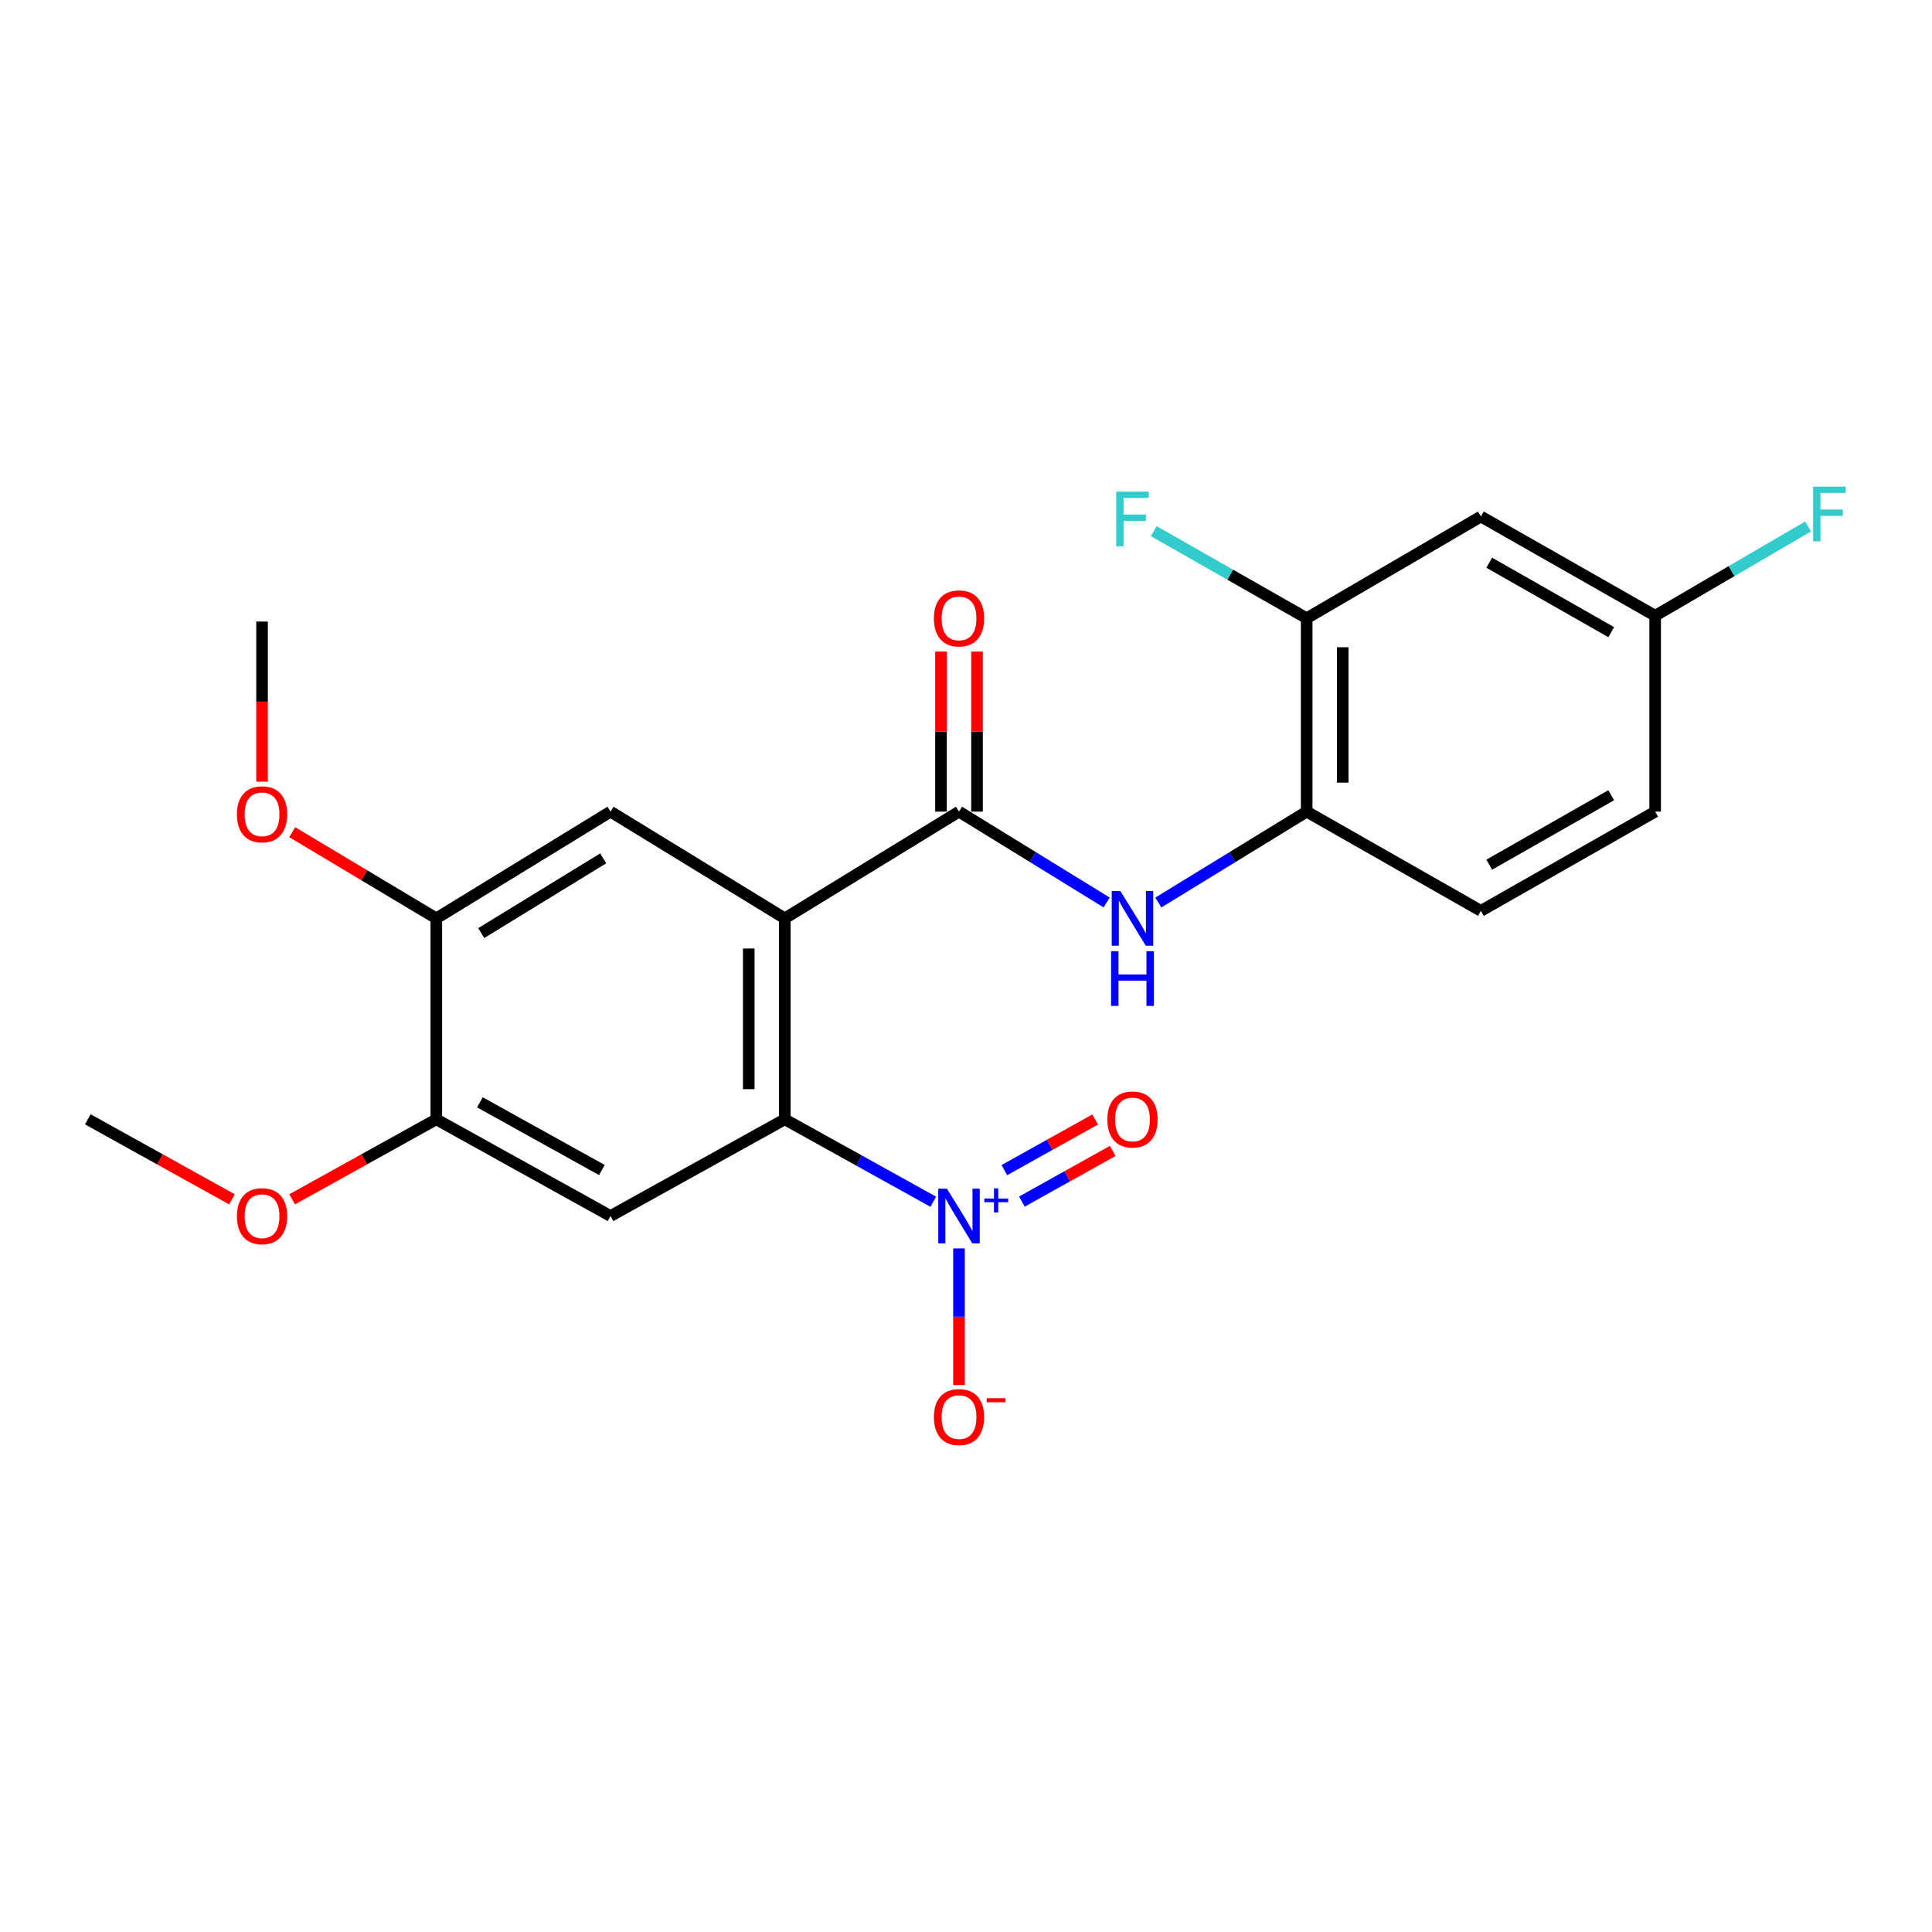 <?xml version='1.0' encoding='iso-8859-1'?>
<svg version='1.1' baseProfile='full'
              xmlns='http://www.w3.org/2000/svg'
                      xmlns:rdkit='http://www.rdkit.org/xml'
                      xmlns:xlink='http://www.w3.org/1999/xlink'
                  xml:space='preserve'
width='1000px' height='1000px' viewBox='0 0 1000 1000'>
<!-- END OF HEADER -->
<rect style='opacity:1.0;fill:#FFFFFF;stroke:none' width='1000' height='1000' x='0' y='0'> </rect>
<path class='bond-0' d='M 406.199,475.346 L 406.199,579.354' style='fill:none;fill-rule:evenodd;stroke:#000000;stroke-width:6px;stroke-linecap:butt;stroke-linejoin:miter;stroke-opacity:1' />
<path class='bond-0' d='M 387.556,490.947 L 387.556,563.753' style='fill:none;fill-rule:evenodd;stroke:#000000;stroke-width:6px;stroke-linecap:butt;stroke-linejoin:miter;stroke-opacity:1' />
<path class='bond-2' d='M 406.199,475.346 L 496.38,420.1' style='fill:none;fill-rule:evenodd;stroke:#000000;stroke-width:6px;stroke-linecap:butt;stroke-linejoin:miter;stroke-opacity:1' />
<path class='bond-4' d='M 406.199,475.346 L 316.008,420.1' style='fill:none;fill-rule:evenodd;stroke:#000000;stroke-width:6px;stroke-linecap:butt;stroke-linejoin:miter;stroke-opacity:1' />
<path class='bond-1' d='M 406.199,579.354 L 444.63,600.686' style='fill:none;fill-rule:evenodd;stroke:#000000;stroke-width:6px;stroke-linecap:butt;stroke-linejoin:miter;stroke-opacity:1' />
<path class='bond-1' d='M 444.63,600.686 L 483.062,622.018' style='fill:none;fill-rule:evenodd;stroke:#0000FF;stroke-width:6px;stroke-linecap:butt;stroke-linejoin:miter;stroke-opacity:1' />
<path class='bond-3' d='M 406.199,579.354 L 316.008,629.411' style='fill:none;fill-rule:evenodd;stroke:#000000;stroke-width:6px;stroke-linecap:butt;stroke-linejoin:miter;stroke-opacity:1' />
<path class='bond-10' d='M 496.38,646.171 L 496.38,681.534' style='fill:none;fill-rule:evenodd;stroke:#0000FF;stroke-width:6px;stroke-linecap:butt;stroke-linejoin:miter;stroke-opacity:1' />
<path class='bond-10' d='M 496.38,681.534 L 496.38,716.898' style='fill:none;fill-rule:evenodd;stroke:#FF0000;stroke-width:6px;stroke-linecap:butt;stroke-linejoin:miter;stroke-opacity:1' />
<path class='bond-12' d='M 528.934,621.934 L 552.436,608.832' style='fill:none;fill-rule:evenodd;stroke:#0000FF;stroke-width:6px;stroke-linecap:butt;stroke-linejoin:miter;stroke-opacity:1' />
<path class='bond-12' d='M 552.436,608.832 L 575.939,595.729' style='fill:none;fill-rule:evenodd;stroke:#FF0000;stroke-width:6px;stroke-linecap:butt;stroke-linejoin:miter;stroke-opacity:1' />
<path class='bond-12' d='M 519.856,605.651 L 543.358,592.548' style='fill:none;fill-rule:evenodd;stroke:#0000FF;stroke-width:6px;stroke-linecap:butt;stroke-linejoin:miter;stroke-opacity:1' />
<path class='bond-12' d='M 543.358,592.548 L 566.86,579.446' style='fill:none;fill-rule:evenodd;stroke:#FF0000;stroke-width:6px;stroke-linecap:butt;stroke-linejoin:miter;stroke-opacity:1' />
<path class='bond-5' d='M 496.38,420.1 L 534.586,443.608' style='fill:none;fill-rule:evenodd;stroke:#000000;stroke-width:6px;stroke-linecap:butt;stroke-linejoin:miter;stroke-opacity:1' />
<path class='bond-5' d='M 534.586,443.608 L 572.792,467.116' style='fill:none;fill-rule:evenodd;stroke:#0000FF;stroke-width:6px;stroke-linecap:butt;stroke-linejoin:miter;stroke-opacity:1' />
<path class='bond-13' d='M 505.702,420.1 L 505.702,378.68' style='fill:none;fill-rule:evenodd;stroke:#000000;stroke-width:6px;stroke-linecap:butt;stroke-linejoin:miter;stroke-opacity:1' />
<path class='bond-13' d='M 505.702,378.68 L 505.702,337.26' style='fill:none;fill-rule:evenodd;stroke:#FF0000;stroke-width:6px;stroke-linecap:butt;stroke-linejoin:miter;stroke-opacity:1' />
<path class='bond-13' d='M 487.059,420.1 L 487.059,378.68' style='fill:none;fill-rule:evenodd;stroke:#000000;stroke-width:6px;stroke-linecap:butt;stroke-linejoin:miter;stroke-opacity:1' />
<path class='bond-13' d='M 487.059,378.68 L 487.059,337.26' style='fill:none;fill-rule:evenodd;stroke:#FF0000;stroke-width:6px;stroke-linecap:butt;stroke-linejoin:miter;stroke-opacity:1' />
<path class='bond-23' d='M 316.008,629.411 L 225.827,579.354' style='fill:none;fill-rule:evenodd;stroke:#000000;stroke-width:6px;stroke-linecap:butt;stroke-linejoin:miter;stroke-opacity:1' />
<path class='bond-23' d='M 311.529,605.602 L 248.402,570.562' style='fill:none;fill-rule:evenodd;stroke:#000000;stroke-width:6px;stroke-linecap:butt;stroke-linejoin:miter;stroke-opacity:1' />
<path class='bond-8' d='M 316.008,420.1 L 225.827,475.346' style='fill:none;fill-rule:evenodd;stroke:#000000;stroke-width:6px;stroke-linecap:butt;stroke-linejoin:miter;stroke-opacity:1' />
<path class='bond-8' d='M 312.219,444.285 L 249.093,482.957' style='fill:none;fill-rule:evenodd;stroke:#000000;stroke-width:6px;stroke-linecap:butt;stroke-linejoin:miter;stroke-opacity:1' />
<path class='bond-6' d='M 599.551,467.146 L 637.945,443.623' style='fill:none;fill-rule:evenodd;stroke:#0000FF;stroke-width:6px;stroke-linecap:butt;stroke-linejoin:miter;stroke-opacity:1' />
<path class='bond-6' d='M 637.945,443.623 L 676.338,420.1' style='fill:none;fill-rule:evenodd;stroke:#000000;stroke-width:6px;stroke-linecap:butt;stroke-linejoin:miter;stroke-opacity:1' />
<path class='bond-9' d='M 676.338,420.1 L 676.338,319.997' style='fill:none;fill-rule:evenodd;stroke:#000000;stroke-width:6px;stroke-linecap:butt;stroke-linejoin:miter;stroke-opacity:1' />
<path class='bond-9' d='M 694.981,405.085 L 694.981,335.013' style='fill:none;fill-rule:evenodd;stroke:#000000;stroke-width:6px;stroke-linecap:butt;stroke-linejoin:miter;stroke-opacity:1' />
<path class='bond-14' d='M 676.338,420.1 L 766.519,471.462' style='fill:none;fill-rule:evenodd;stroke:#000000;stroke-width:6px;stroke-linecap:butt;stroke-linejoin:miter;stroke-opacity:1' />
<path class='bond-7' d='M 225.827,579.354 L 225.827,475.346' style='fill:none;fill-rule:evenodd;stroke:#000000;stroke-width:6px;stroke-linecap:butt;stroke-linejoin:miter;stroke-opacity:1' />
<path class='bond-17' d='M 225.827,579.354 L 188.521,600.059' style='fill:none;fill-rule:evenodd;stroke:#000000;stroke-width:6px;stroke-linecap:butt;stroke-linejoin:miter;stroke-opacity:1' />
<path class='bond-17' d='M 188.521,600.059 L 151.214,620.765' style='fill:none;fill-rule:evenodd;stroke:#FF0000;stroke-width:6px;stroke-linecap:butt;stroke-linejoin:miter;stroke-opacity:1' />
<path class='bond-19' d='M 225.827,475.346 L 188.545,453.045' style='fill:none;fill-rule:evenodd;stroke:#000000;stroke-width:6px;stroke-linecap:butt;stroke-linejoin:miter;stroke-opacity:1' />
<path class='bond-19' d='M 188.545,453.045 L 151.263,430.743' style='fill:none;fill-rule:evenodd;stroke:#FF0000;stroke-width:6px;stroke-linecap:butt;stroke-linejoin:miter;stroke-opacity:1' />
<path class='bond-11' d='M 676.338,319.997 L 766.519,267.351' style='fill:none;fill-rule:evenodd;stroke:#000000;stroke-width:6px;stroke-linecap:butt;stroke-linejoin:miter;stroke-opacity:1' />
<path class='bond-16' d='M 676.338,319.997 L 636.76,297.458' style='fill:none;fill-rule:evenodd;stroke:#000000;stroke-width:6px;stroke-linecap:butt;stroke-linejoin:miter;stroke-opacity:1' />
<path class='bond-16' d='M 636.76,297.458 L 597.182,274.918' style='fill:none;fill-rule:evenodd;stroke:#33CCCC;stroke-width:6px;stroke-linecap:butt;stroke-linejoin:miter;stroke-opacity:1' />
<path class='bond-24' d='M 766.519,267.351 L 856.71,318.702' style='fill:none;fill-rule:evenodd;stroke:#000000;stroke-width:6px;stroke-linecap:butt;stroke-linejoin:miter;stroke-opacity:1' />
<path class='bond-24' d='M 770.824,291.255 L 833.957,327.201' style='fill:none;fill-rule:evenodd;stroke:#000000;stroke-width:6px;stroke-linecap:butt;stroke-linejoin:miter;stroke-opacity:1' />
<path class='bond-18' d='M 766.519,471.462 L 856.71,420.1' style='fill:none;fill-rule:evenodd;stroke:#000000;stroke-width:6px;stroke-linecap:butt;stroke-linejoin:miter;stroke-opacity:1' />
<path class='bond-18' d='M 770.822,447.558 L 833.956,411.604' style='fill:none;fill-rule:evenodd;stroke:#000000;stroke-width:6px;stroke-linecap:butt;stroke-linejoin:miter;stroke-opacity:1' />
<path class='bond-15' d='M 856.71,318.702 L 856.71,420.1' style='fill:none;fill-rule:evenodd;stroke:#000000;stroke-width:6px;stroke-linecap:butt;stroke-linejoin:miter;stroke-opacity:1' />
<path class='bond-20' d='M 856.71,318.702 L 896.286,295.599' style='fill:none;fill-rule:evenodd;stroke:#000000;stroke-width:6px;stroke-linecap:butt;stroke-linejoin:miter;stroke-opacity:1' />
<path class='bond-20' d='M 896.286,295.599 L 935.861,272.496' style='fill:none;fill-rule:evenodd;stroke:#33CCCC;stroke-width:6px;stroke-linecap:butt;stroke-linejoin:miter;stroke-opacity:1' />
<path class='bond-22' d='M 120.057,620.764 L 82.756,600.059' style='fill:none;fill-rule:evenodd;stroke:#FF0000;stroke-width:6px;stroke-linecap:butt;stroke-linejoin:miter;stroke-opacity:1' />
<path class='bond-22' d='M 82.756,600.059 L 45.455,579.354' style='fill:none;fill-rule:evenodd;stroke:#000000;stroke-width:6px;stroke-linecap:butt;stroke-linejoin:miter;stroke-opacity:1' />
<path class='bond-21' d='M 135.636,404.583 L 135.636,363.15' style='fill:none;fill-rule:evenodd;stroke:#FF0000;stroke-width:6px;stroke-linecap:butt;stroke-linejoin:miter;stroke-opacity:1' />
<path class='bond-21' d='M 135.636,363.15 L 135.636,321.716' style='fill:none;fill-rule:evenodd;stroke:#000000;stroke-width:6px;stroke-linecap:butt;stroke-linejoin:miter;stroke-opacity:1' />
<path  class='atom-2' d='M 490.12 615.251
L 499.4 630.251
Q 500.32 631.731, 501.8 634.411
Q 503.28 637.091, 503.36 637.251
L 503.36 615.251
L 507.12 615.251
L 507.12 643.571
L 503.24 643.571
L 493.28 627.171
Q 492.12 625.251, 490.88 623.051
Q 489.68 620.851, 489.32 620.171
L 489.32 643.571
L 485.64 643.571
L 485.64 615.251
L 490.12 615.251
' fill='#0000FF'/>
<path  class='atom-2' d='M 509.496 620.356
L 514.486 620.356
L 514.486 615.102
L 516.703 615.102
L 516.703 620.356
L 521.825 620.356
L 521.825 622.257
L 516.703 622.257
L 516.703 627.537
L 514.486 627.537
L 514.486 622.257
L 509.496 622.257
L 509.496 620.356
' fill='#0000FF'/>
<path  class='atom-6' d='M 579.908 461.186
L 589.188 476.186
Q 590.108 477.666, 591.588 480.346
Q 593.068 483.026, 593.148 483.186
L 593.148 461.186
L 596.908 461.186
L 596.908 489.506
L 593.028 489.506
L 583.068 473.106
Q 581.908 471.186, 580.668 468.986
Q 579.468 466.786, 579.108 466.106
L 579.108 489.506
L 575.428 489.506
L 575.428 461.186
L 579.908 461.186
' fill='#0000FF'/>
<path  class='atom-6' d='M 575.088 492.338
L 578.928 492.338
L 578.928 504.378
L 593.408 504.378
L 593.408 492.338
L 597.248 492.338
L 597.248 520.658
L 593.408 520.658
L 593.408 507.578
L 578.928 507.578
L 578.928 520.658
L 575.088 520.658
L 575.088 492.338
' fill='#0000FF'/>
<path  class='atom-11' d='M 483.38 733.478
Q 483.38 726.678, 486.74 722.878
Q 490.1 719.078, 496.38 719.078
Q 502.66 719.078, 506.02 722.878
Q 509.38 726.678, 509.38 733.478
Q 509.38 740.358, 505.98 744.278
Q 502.58 748.158, 496.38 748.158
Q 490.14 748.158, 486.74 744.278
Q 483.38 740.398, 483.38 733.478
M 496.38 744.958
Q 500.7 744.958, 503.02 742.078
Q 505.38 739.158, 505.38 733.478
Q 505.38 727.918, 503.02 725.118
Q 500.7 722.278, 496.38 722.278
Q 492.06 722.278, 489.7 725.078
Q 487.38 727.878, 487.38 733.478
Q 487.38 739.198, 489.7 742.078
Q 492.06 744.958, 496.38 744.958
' fill='#FF0000'/>
<path  class='atom-11' d='M 510.7 723.701
L 520.389 723.701
L 520.389 725.813
L 510.7 725.813
L 510.7 723.701
' fill='#FF0000'/>
<path  class='atom-13' d='M 573.168 579.434
Q 573.168 572.634, 576.528 568.834
Q 579.888 565.034, 586.168 565.034
Q 592.448 565.034, 595.808 568.834
Q 599.168 572.634, 599.168 579.434
Q 599.168 586.314, 595.768 590.234
Q 592.368 594.114, 586.168 594.114
Q 579.928 594.114, 576.528 590.234
Q 573.168 586.354, 573.168 579.434
M 586.168 590.914
Q 590.488 590.914, 592.808 588.034
Q 595.168 585.114, 595.168 579.434
Q 595.168 573.874, 592.808 571.074
Q 590.488 568.234, 586.168 568.234
Q 581.848 568.234, 579.488 571.034
Q 577.168 573.834, 577.168 579.434
Q 577.168 585.154, 579.488 588.034
Q 581.848 590.914, 586.168 590.914
' fill='#FF0000'/>
<path  class='atom-14' d='M 483.38 320.077
Q 483.38 313.277, 486.74 309.477
Q 490.1 305.677, 496.38 305.677
Q 502.66 305.677, 506.02 309.477
Q 509.38 313.277, 509.38 320.077
Q 509.38 326.957, 505.98 330.877
Q 502.58 334.757, 496.38 334.757
Q 490.14 334.757, 486.74 330.877
Q 483.38 326.997, 483.38 320.077
M 496.38 331.557
Q 500.7 331.557, 503.02 328.677
Q 505.38 325.757, 505.38 320.077
Q 505.38 314.517, 503.02 311.717
Q 500.7 308.877, 496.38 308.877
Q 492.06 308.877, 489.7 311.677
Q 487.38 314.477, 487.38 320.077
Q 487.38 325.797, 489.7 328.677
Q 492.06 331.557, 496.38 331.557
' fill='#FF0000'/>
<path  class='atom-17' d='M 577.748 254.486
L 594.588 254.486
L 594.588 257.726
L 581.548 257.726
L 581.548 266.326
L 593.148 266.326
L 593.148 269.606
L 581.548 269.606
L 581.548 282.806
L 577.748 282.806
L 577.748 254.486
' fill='#33CCCC'/>
<path  class='atom-18' d='M 122.636 629.491
Q 122.636 622.691, 125.996 618.891
Q 129.356 615.091, 135.636 615.091
Q 141.916 615.091, 145.276 618.891
Q 148.636 622.691, 148.636 629.491
Q 148.636 636.371, 145.236 640.291
Q 141.836 644.171, 135.636 644.171
Q 129.396 644.171, 125.996 640.291
Q 122.636 636.411, 122.636 629.491
M 135.636 640.971
Q 139.956 640.971, 142.276 638.091
Q 144.636 635.171, 144.636 629.491
Q 144.636 623.931, 142.276 621.131
Q 139.956 618.291, 135.636 618.291
Q 131.316 618.291, 128.956 621.091
Q 126.636 623.891, 126.636 629.491
Q 126.636 635.211, 128.956 638.091
Q 131.316 640.971, 135.636 640.971
' fill='#FF0000'/>
<path  class='atom-20' d='M 122.636 421.475
Q 122.636 414.675, 125.996 410.875
Q 129.356 407.075, 135.636 407.075
Q 141.916 407.075, 145.276 410.875
Q 148.636 414.675, 148.636 421.475
Q 148.636 428.355, 145.236 432.275
Q 141.836 436.155, 135.636 436.155
Q 129.396 436.155, 125.996 432.275
Q 122.636 428.395, 122.636 421.475
M 135.636 432.955
Q 139.956 432.955, 142.276 430.075
Q 144.636 427.155, 144.636 421.475
Q 144.636 415.915, 142.276 413.115
Q 139.956 410.275, 135.636 410.275
Q 131.316 410.275, 128.956 413.075
Q 126.636 415.875, 126.636 421.475
Q 126.636 427.195, 128.956 430.075
Q 131.316 432.955, 135.636 432.955
' fill='#FF0000'/>
<path  class='atom-21' d='M 938.471 251.896
L 955.311 251.896
L 955.311 255.136
L 942.271 255.136
L 942.271 263.736
L 953.871 263.736
L 953.871 267.016
L 942.271 267.016
L 942.271 280.216
L 938.471 280.216
L 938.471 251.896
' fill='#33CCCC'/>
</svg>
